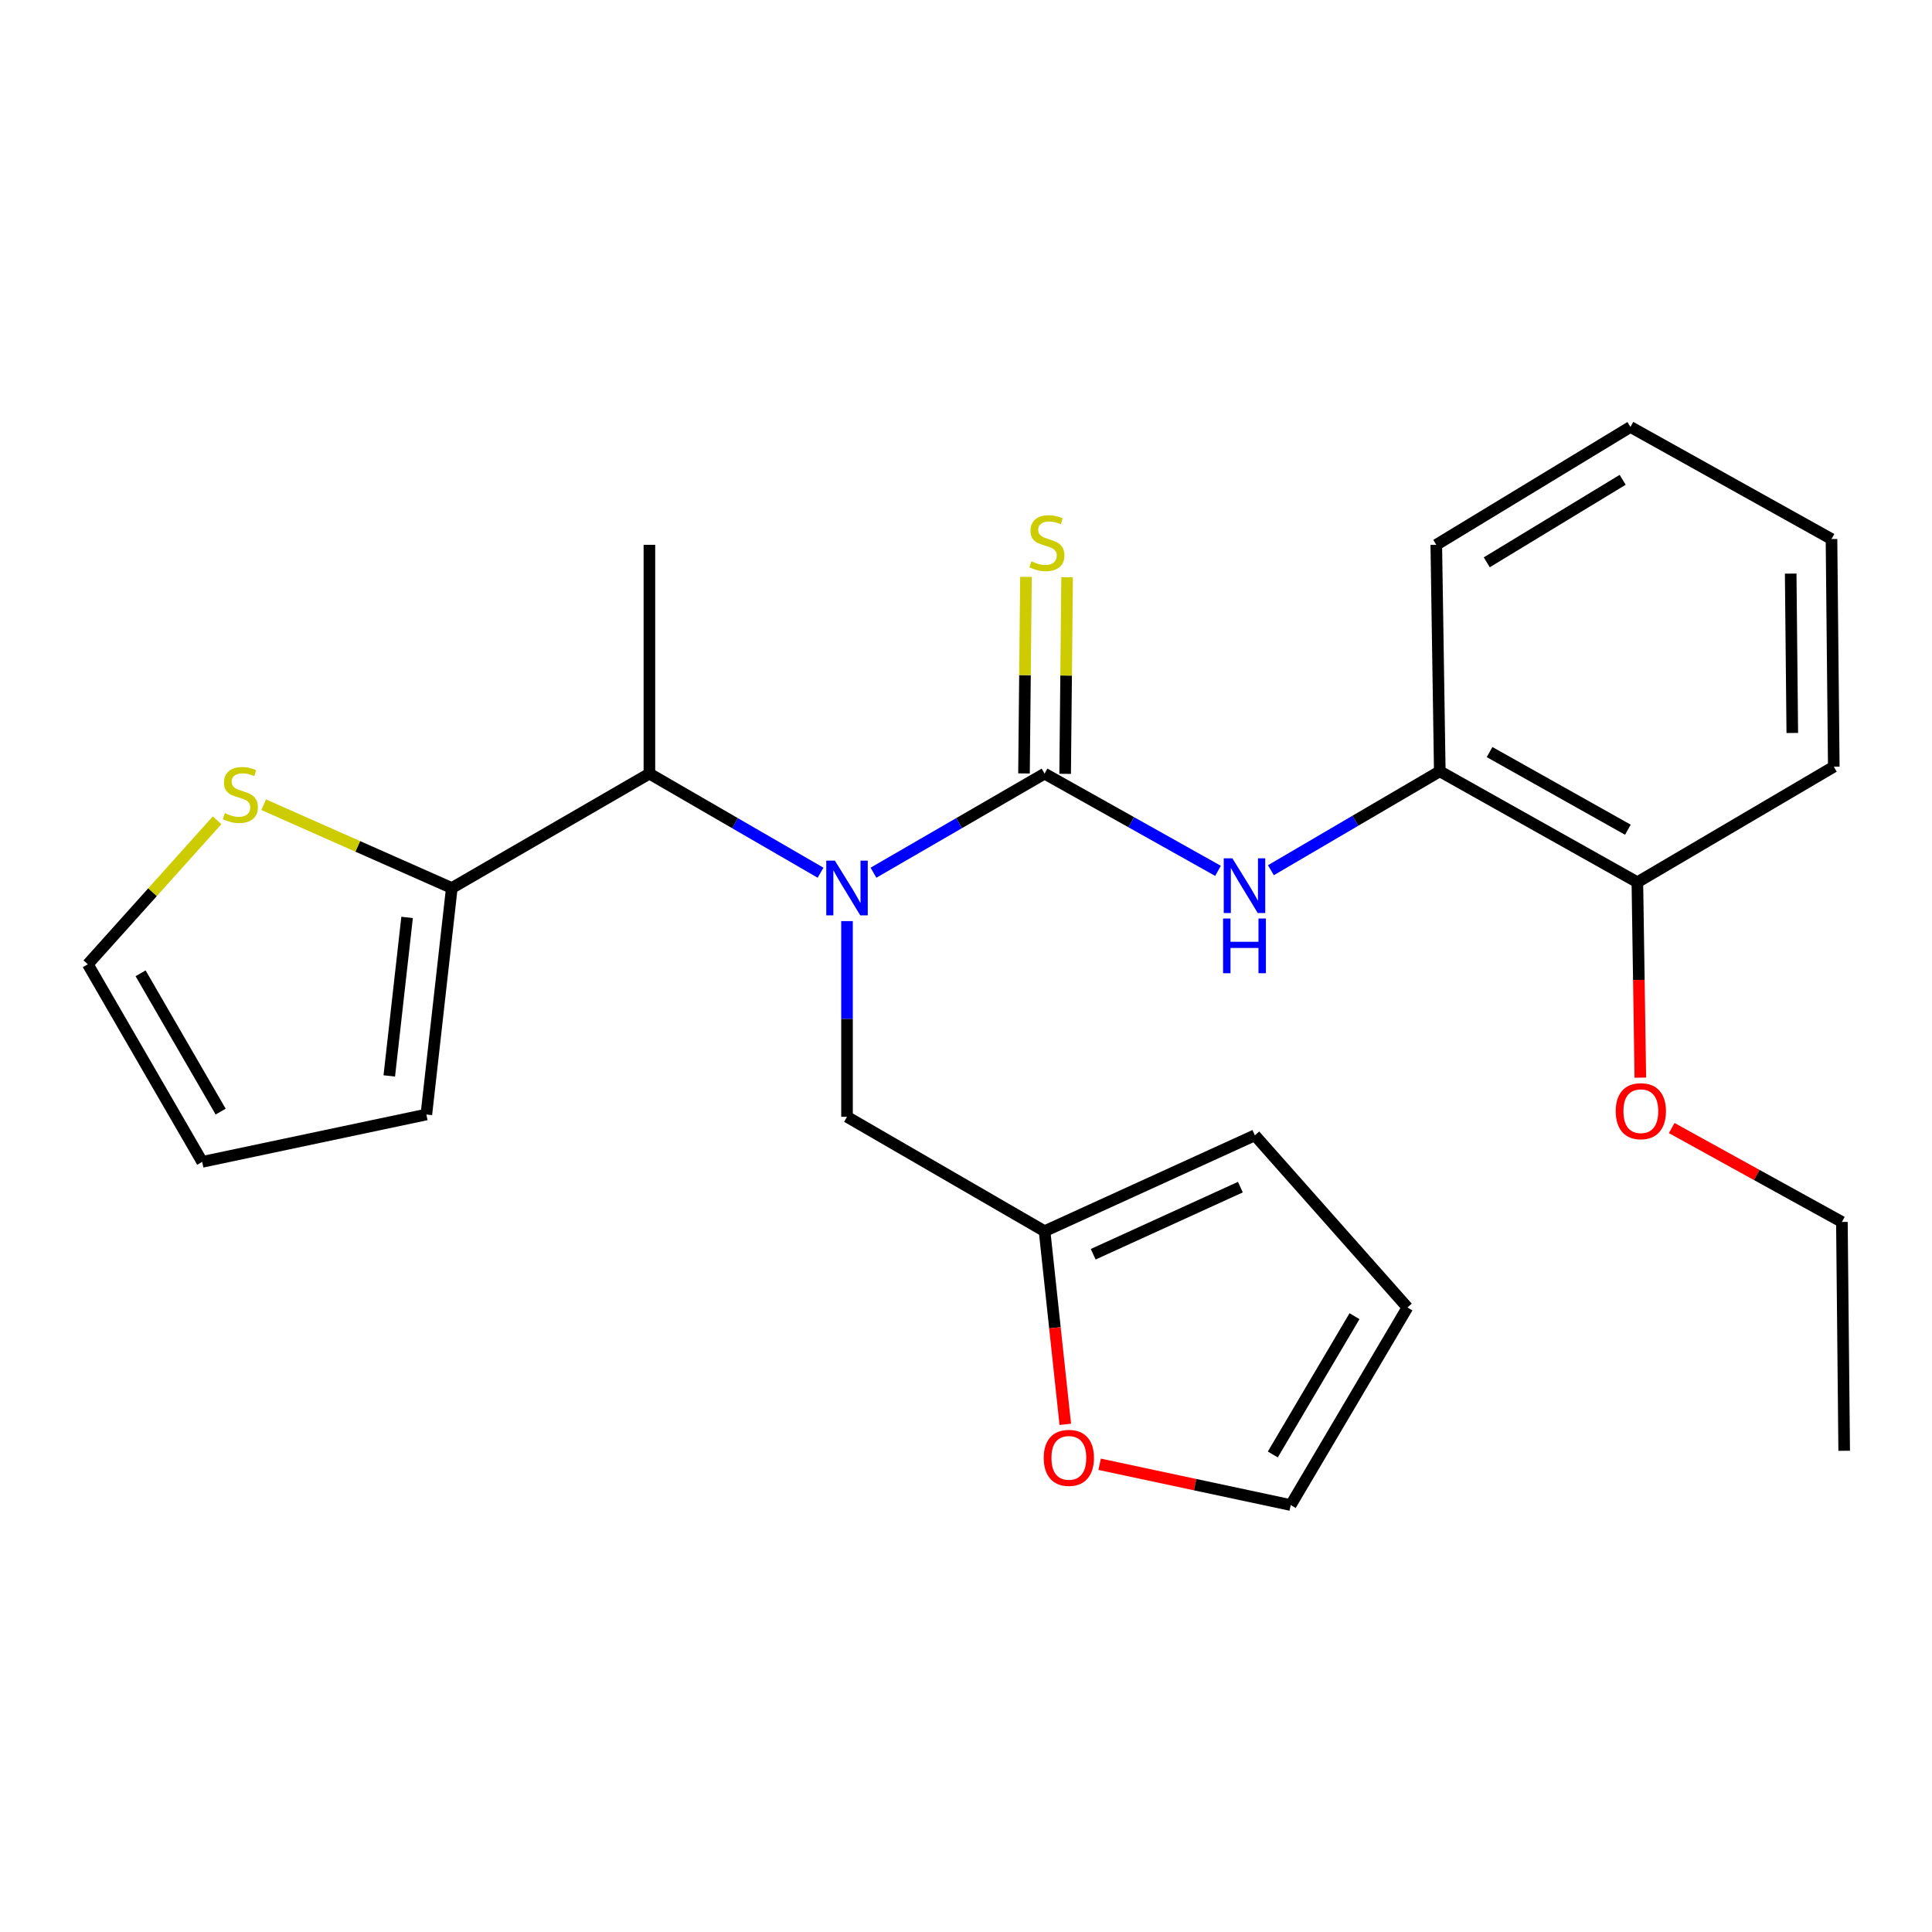 <?xml version='1.0' encoding='iso-8859-1'?>
<svg version='1.1' baseProfile='full'
              xmlns='http://www.w3.org/2000/svg'
                      xmlns:rdkit='http://www.rdkit.org/xml'
                      xmlns:xlink='http://www.w3.org/1999/xlink'
                  xml:space='preserve'
width='1000px' height='1000px' viewBox='0 0 1000 1000'>
<!-- END OF HEADER -->
<rect style='opacity:1.0;fill:#FFFFFF;stroke:none' width='1000' height='1000' x='0' y='0'> </rect>
<path class='bond-0' d='M 540.668,400.43 L 496.387,426.07' style='fill:none;fill-rule:evenodd;stroke:#000000;stroke-width:6px;stroke-linecap:butt;stroke-linejoin:miter;stroke-opacity:1' />
<path class='bond-0' d='M 496.387,426.07 L 452.106,451.71' style='fill:none;fill-rule:evenodd;stroke:#0000FF;stroke-width:6px;stroke-linecap:butt;stroke-linejoin:miter;stroke-opacity:1' />
<path class='bond-1' d='M 540.668,400.43 L 585.553,425.59' style='fill:none;fill-rule:evenodd;stroke:#000000;stroke-width:6px;stroke-linecap:butt;stroke-linejoin:miter;stroke-opacity:1' />
<path class='bond-1' d='M 585.553,425.59 L 630.438,450.75' style='fill:none;fill-rule:evenodd;stroke:#0000FF;stroke-width:6px;stroke-linecap:butt;stroke-linejoin:miter;stroke-opacity:1' />
<path class='bond-5' d='M 551.317,400.536 L 551.825,349.664' style='fill:none;fill-rule:evenodd;stroke:#000000;stroke-width:6px;stroke-linecap:butt;stroke-linejoin:miter;stroke-opacity:1' />
<path class='bond-5' d='M 551.825,349.664 L 552.334,298.792' style='fill:none;fill-rule:evenodd;stroke:#CCCC00;stroke-width:6px;stroke-linecap:butt;stroke-linejoin:miter;stroke-opacity:1' />
<path class='bond-5' d='M 530.02,400.323 L 530.528,349.451' style='fill:none;fill-rule:evenodd;stroke:#000000;stroke-width:6px;stroke-linecap:butt;stroke-linejoin:miter;stroke-opacity:1' />
<path class='bond-5' d='M 530.528,349.451 L 531.036,298.579' style='fill:none;fill-rule:evenodd;stroke:#CCCC00;stroke-width:6px;stroke-linecap:butt;stroke-linejoin:miter;stroke-opacity:1' />
<path class='bond-3' d='M 424.717,451.712 L 380.425,426.071' style='fill:none;fill-rule:evenodd;stroke:#0000FF;stroke-width:6px;stroke-linecap:butt;stroke-linejoin:miter;stroke-opacity:1' />
<path class='bond-3' d='M 380.425,426.071 L 336.132,400.43' style='fill:none;fill-rule:evenodd;stroke:#000000;stroke-width:6px;stroke-linecap:butt;stroke-linejoin:miter;stroke-opacity:1' />
<path class='bond-8' d='M 438.412,476.76 L 438.412,527.409' style='fill:none;fill-rule:evenodd;stroke:#0000FF;stroke-width:6px;stroke-linecap:butt;stroke-linejoin:miter;stroke-opacity:1' />
<path class='bond-8' d='M 438.412,527.409 L 438.412,578.059' style='fill:none;fill-rule:evenodd;stroke:#000000;stroke-width:6px;stroke-linecap:butt;stroke-linejoin:miter;stroke-opacity:1' />
<path class='bond-6' d='M 657.812,450.426 L 701.52,424.824' style='fill:none;fill-rule:evenodd;stroke:#0000FF;stroke-width:6px;stroke-linecap:butt;stroke-linejoin:miter;stroke-opacity:1' />
<path class='bond-6' d='M 701.52,424.824 L 745.229,399.223' style='fill:none;fill-rule:evenodd;stroke:#000000;stroke-width:6px;stroke-linecap:butt;stroke-linejoin:miter;stroke-opacity:1' />
<path class='bond-2' d='M 233.852,459.639 L 336.132,400.43' style='fill:none;fill-rule:evenodd;stroke:#000000;stroke-width:6px;stroke-linecap:butt;stroke-linejoin:miter;stroke-opacity:1' />
<path class='bond-4' d='M 233.852,459.639 L 185.163,438.079' style='fill:none;fill-rule:evenodd;stroke:#000000;stroke-width:6px;stroke-linecap:butt;stroke-linejoin:miter;stroke-opacity:1' />
<path class='bond-4' d='M 185.163,438.079 L 136.474,416.519' style='fill:none;fill-rule:evenodd;stroke:#CCCC00;stroke-width:6px;stroke-linecap:butt;stroke-linejoin:miter;stroke-opacity:1' />
<path class='bond-10' d='M 233.852,459.639 L 220.682,576.864' style='fill:none;fill-rule:evenodd;stroke:#000000;stroke-width:6px;stroke-linecap:butt;stroke-linejoin:miter;stroke-opacity:1' />
<path class='bond-10' d='M 210.711,474.845 L 201.492,556.902' style='fill:none;fill-rule:evenodd;stroke:#000000;stroke-width:6px;stroke-linecap:butt;stroke-linejoin:miter;stroke-opacity:1' />
<path class='bond-18' d='M 336.132,400.43 L 336.132,281.998' style='fill:none;fill-rule:evenodd;stroke:#000000;stroke-width:6px;stroke-linecap:butt;stroke-linejoin:miter;stroke-opacity:1' />
<path class='bond-11' d='M 112.367,424.577 L 78.911,461.839' style='fill:none;fill-rule:evenodd;stroke:#CCCC00;stroke-width:6px;stroke-linecap:butt;stroke-linejoin:miter;stroke-opacity:1' />
<path class='bond-11' d='M 78.911,461.839 L 45.455,499.101' style='fill:none;fill-rule:evenodd;stroke:#000000;stroke-width:6px;stroke-linecap:butt;stroke-linejoin:miter;stroke-opacity:1' />
<path class='bond-14' d='M 745.229,399.223 L 847.497,456.646' style='fill:none;fill-rule:evenodd;stroke:#000000;stroke-width:6px;stroke-linecap:butt;stroke-linejoin:miter;stroke-opacity:1' />
<path class='bond-14' d='M 770.996,389.265 L 842.584,429.461' style='fill:none;fill-rule:evenodd;stroke:#000000;stroke-width:6px;stroke-linecap:butt;stroke-linejoin:miter;stroke-opacity:1' />
<path class='bond-19' d='M 745.229,399.223 L 743.418,281.998' style='fill:none;fill-rule:evenodd;stroke:#000000;stroke-width:6px;stroke-linecap:butt;stroke-linejoin:miter;stroke-opacity:1' />
<path class='bond-7' d='M 540.668,637.269 L 438.412,578.059' style='fill:none;fill-rule:evenodd;stroke:#000000;stroke-width:6px;stroke-linecap:butt;stroke-linejoin:miter;stroke-opacity:1' />
<path class='bond-9' d='M 540.668,637.269 L 546.026,687.253' style='fill:none;fill-rule:evenodd;stroke:#000000;stroke-width:6px;stroke-linecap:butt;stroke-linejoin:miter;stroke-opacity:1' />
<path class='bond-9' d='M 546.026,687.253 L 551.384,737.238' style='fill:none;fill-rule:evenodd;stroke:#FF0000;stroke-width:6px;stroke-linecap:butt;stroke-linejoin:miter;stroke-opacity:1' />
<path class='bond-12' d='M 540.668,637.269 L 649.515,587.631' style='fill:none;fill-rule:evenodd;stroke:#000000;stroke-width:6px;stroke-linecap:butt;stroke-linejoin:miter;stroke-opacity:1' />
<path class='bond-12' d='M 565.833,649.202 L 642.026,614.456' style='fill:none;fill-rule:evenodd;stroke:#000000;stroke-width:6px;stroke-linecap:butt;stroke-linejoin:miter;stroke-opacity:1' />
<path class='bond-13' d='M 569.17,757.905 L 618.625,768.458' style='fill:none;fill-rule:evenodd;stroke:#FF0000;stroke-width:6px;stroke-linecap:butt;stroke-linejoin:miter;stroke-opacity:1' />
<path class='bond-13' d='M 618.625,768.458 L 668.081,779.01' style='fill:none;fill-rule:evenodd;stroke:#000000;stroke-width:6px;stroke-linecap:butt;stroke-linejoin:miter;stroke-opacity:1' />
<path class='bond-15' d='M 220.682,576.864 L 104.653,601.381' style='fill:none;fill-rule:evenodd;stroke:#000000;stroke-width:6px;stroke-linecap:butt;stroke-linejoin:miter;stroke-opacity:1' />
<path class='bond-27' d='M 45.455,499.101 L 104.653,601.381' style='fill:none;fill-rule:evenodd;stroke:#000000;stroke-width:6px;stroke-linecap:butt;stroke-linejoin:miter;stroke-opacity:1' />
<path class='bond-27' d='M 72.768,503.774 L 114.206,575.37' style='fill:none;fill-rule:evenodd;stroke:#000000;stroke-width:6px;stroke-linecap:butt;stroke-linejoin:miter;stroke-opacity:1' />
<path class='bond-16' d='M 649.515,587.631 L 728.486,676.742' style='fill:none;fill-rule:evenodd;stroke:#000000;stroke-width:6px;stroke-linecap:butt;stroke-linejoin:miter;stroke-opacity:1' />
<path class='bond-26' d='M 668.081,779.01 L 728.486,676.742' style='fill:none;fill-rule:evenodd;stroke:#000000;stroke-width:6px;stroke-linecap:butt;stroke-linejoin:miter;stroke-opacity:1' />
<path class='bond-26' d='M 658.803,752.838 L 701.086,681.251' style='fill:none;fill-rule:evenodd;stroke:#000000;stroke-width:6px;stroke-linecap:butt;stroke-linejoin:miter;stroke-opacity:1' />
<path class='bond-17' d='M 847.497,456.646 L 848.265,507.215' style='fill:none;fill-rule:evenodd;stroke:#000000;stroke-width:6px;stroke-linecap:butt;stroke-linejoin:miter;stroke-opacity:1' />
<path class='bond-17' d='M 848.265,507.215 L 849.033,557.785' style='fill:none;fill-rule:evenodd;stroke:#FF0000;stroke-width:6px;stroke-linecap:butt;stroke-linejoin:miter;stroke-opacity:1' />
<path class='bond-20' d='M 847.497,456.646 L 949.162,396.844' style='fill:none;fill-rule:evenodd;stroke:#000000;stroke-width:6px;stroke-linecap:butt;stroke-linejoin:miter;stroke-opacity:1' />
<path class='bond-21' d='M 865.267,583.876 L 909.314,608.177' style='fill:none;fill-rule:evenodd;stroke:#FF0000;stroke-width:6px;stroke-linecap:butt;stroke-linejoin:miter;stroke-opacity:1' />
<path class='bond-21' d='M 909.314,608.177 L 953.362,632.477' style='fill:none;fill-rule:evenodd;stroke:#000000;stroke-width:6px;stroke-linecap:butt;stroke-linejoin:miter;stroke-opacity:1' />
<path class='bond-23' d='M 743.418,281.998 L 843.912,220.99' style='fill:none;fill-rule:evenodd;stroke:#000000;stroke-width:6px;stroke-linecap:butt;stroke-linejoin:miter;stroke-opacity:1' />
<path class='bond-23' d='M 769.545,291.053 L 839.89,248.347' style='fill:none;fill-rule:evenodd;stroke:#000000;stroke-width:6px;stroke-linecap:butt;stroke-linejoin:miter;stroke-opacity:1' />
<path class='bond-25' d='M 949.162,396.844 L 947.978,279.004' style='fill:none;fill-rule:evenodd;stroke:#000000;stroke-width:6px;stroke-linecap:butt;stroke-linejoin:miter;stroke-opacity:1' />
<path class='bond-25' d='M 927.687,379.382 L 926.858,296.894' style='fill:none;fill-rule:evenodd;stroke:#000000;stroke-width:6px;stroke-linecap:butt;stroke-linejoin:miter;stroke-opacity:1' />
<path class='bond-22' d='M 953.362,632.477 L 954.545,750.92' style='fill:none;fill-rule:evenodd;stroke:#000000;stroke-width:6px;stroke-linecap:butt;stroke-linejoin:miter;stroke-opacity:1' />
<path class='bond-24' d='M 843.912,220.99 L 947.978,279.004' style='fill:none;fill-rule:evenodd;stroke:#000000;stroke-width:6px;stroke-linecap:butt;stroke-linejoin:miter;stroke-opacity:1' />
<path  class='atom-1' d='M 432.152 445.479
L 441.432 460.479
Q 442.352 461.959, 443.832 464.639
Q 445.312 467.319, 445.392 467.479
L 445.392 445.479
L 449.152 445.479
L 449.152 473.799
L 445.272 473.799
L 435.312 457.399
Q 434.152 455.479, 432.912 453.279
Q 431.712 451.079, 431.352 450.399
L 431.352 473.799
L 427.672 473.799
L 427.672 445.479
L 432.152 445.479
' fill='#0000FF'/>
<path  class='atom-2' d='M 637.884 444.272
L 647.164 459.272
Q 648.084 460.752, 649.564 463.432
Q 651.044 466.112, 651.124 466.272
L 651.124 444.272
L 654.884 444.272
L 654.884 472.592
L 651.004 472.592
L 641.044 456.192
Q 639.884 454.272, 638.644 452.072
Q 637.444 449.872, 637.084 449.192
L 637.084 472.592
L 633.404 472.592
L 633.404 444.272
L 637.884 444.272
' fill='#0000FF'/>
<path  class='atom-2' d='M 633.064 475.424
L 636.904 475.424
L 636.904 487.464
L 651.384 487.464
L 651.384 475.424
L 655.224 475.424
L 655.224 503.744
L 651.384 503.744
L 651.384 490.664
L 636.904 490.664
L 636.904 503.744
L 633.064 503.744
L 633.064 475.424
' fill='#0000FF'/>
<path  class='atom-5' d='M 116.401 420.893
Q 116.721 421.013, 118.041 421.573
Q 119.361 422.133, 120.801 422.493
Q 122.281 422.813, 123.721 422.813
Q 126.401 422.813, 127.961 421.533
Q 129.521 420.213, 129.521 417.933
Q 129.521 416.373, 128.721 415.413
Q 127.961 414.453, 126.761 413.933
Q 125.561 413.413, 123.561 412.813
Q 121.041 412.053, 119.521 411.333
Q 118.041 410.613, 116.961 409.093
Q 115.921 407.573, 115.921 405.013
Q 115.921 401.453, 118.321 399.253
Q 120.761 397.053, 125.561 397.053
Q 128.841 397.053, 132.561 398.613
L 131.641 401.693
Q 128.241 400.293, 125.681 400.293
Q 122.921 400.293, 121.401 401.453
Q 119.881 402.573, 119.921 404.533
Q 119.921 406.053, 120.681 406.973
Q 121.481 407.893, 122.601 408.413
Q 123.761 408.933, 125.681 409.533
Q 128.241 410.333, 129.761 411.133
Q 131.281 411.933, 132.361 413.573
Q 133.481 415.173, 133.481 417.933
Q 133.481 421.853, 130.841 423.973
Q 128.241 426.053, 123.881 426.053
Q 121.361 426.053, 119.441 425.493
Q 117.561 424.973, 115.321 424.053
L 116.401 420.893
' fill='#CCCC00'/>
<path  class='atom-6' d='M 533.863 290.535
Q 534.183 290.655, 535.503 291.215
Q 536.823 291.775, 538.263 292.135
Q 539.743 292.455, 541.183 292.455
Q 543.863 292.455, 545.423 291.175
Q 546.983 289.855, 546.983 287.575
Q 546.983 286.015, 546.183 285.055
Q 545.423 284.095, 544.223 283.575
Q 543.023 283.055, 541.023 282.455
Q 538.503 281.695, 536.983 280.975
Q 535.503 280.255, 534.423 278.735
Q 533.383 277.215, 533.383 274.655
Q 533.383 271.095, 535.783 268.895
Q 538.223 266.695, 543.023 266.695
Q 546.303 266.695, 550.023 268.255
L 549.103 271.335
Q 545.703 269.935, 543.143 269.935
Q 540.383 269.935, 538.863 271.095
Q 537.343 272.215, 537.383 274.175
Q 537.383 275.695, 538.143 276.615
Q 538.943 277.535, 540.063 278.055
Q 541.223 278.575, 543.143 279.175
Q 545.703 279.975, 547.223 280.775
Q 548.743 281.575, 549.823 283.215
Q 550.943 284.815, 550.943 287.575
Q 550.943 291.495, 548.303 293.615
Q 545.703 295.695, 541.343 295.695
Q 538.823 295.695, 536.903 295.135
Q 535.023 294.615, 532.783 293.695
L 533.863 290.535
' fill='#CCCC00'/>
<path  class='atom-10' d='M 540.234 754.585
Q 540.234 747.785, 543.594 743.985
Q 546.954 740.185, 553.234 740.185
Q 559.514 740.185, 562.874 743.985
Q 566.234 747.785, 566.234 754.585
Q 566.234 761.465, 562.834 765.385
Q 559.434 769.265, 553.234 769.265
Q 546.994 769.265, 543.594 765.385
Q 540.234 761.505, 540.234 754.585
M 553.234 766.065
Q 557.554 766.065, 559.874 763.185
Q 562.234 760.265, 562.234 754.585
Q 562.234 749.025, 559.874 746.225
Q 557.554 743.385, 553.234 743.385
Q 548.914 743.385, 546.554 746.185
Q 544.234 748.985, 544.234 754.585
Q 544.234 760.305, 546.554 763.185
Q 548.914 766.065, 553.234 766.065
' fill='#FF0000'/>
<path  class='atom-18' d='M 836.295 575.145
Q 836.295 568.345, 839.655 564.545
Q 843.015 560.745, 849.295 560.745
Q 855.575 560.745, 858.935 564.545
Q 862.295 568.345, 862.295 575.145
Q 862.295 582.025, 858.895 585.945
Q 855.495 589.825, 849.295 589.825
Q 843.055 589.825, 839.655 585.945
Q 836.295 582.065, 836.295 575.145
M 849.295 586.625
Q 853.615 586.625, 855.935 583.745
Q 858.295 580.825, 858.295 575.145
Q 858.295 569.585, 855.935 566.785
Q 853.615 563.945, 849.295 563.945
Q 844.975 563.945, 842.615 566.745
Q 840.295 569.545, 840.295 575.145
Q 840.295 580.865, 842.615 583.745
Q 844.975 586.625, 849.295 586.625
' fill='#FF0000'/>
</svg>
